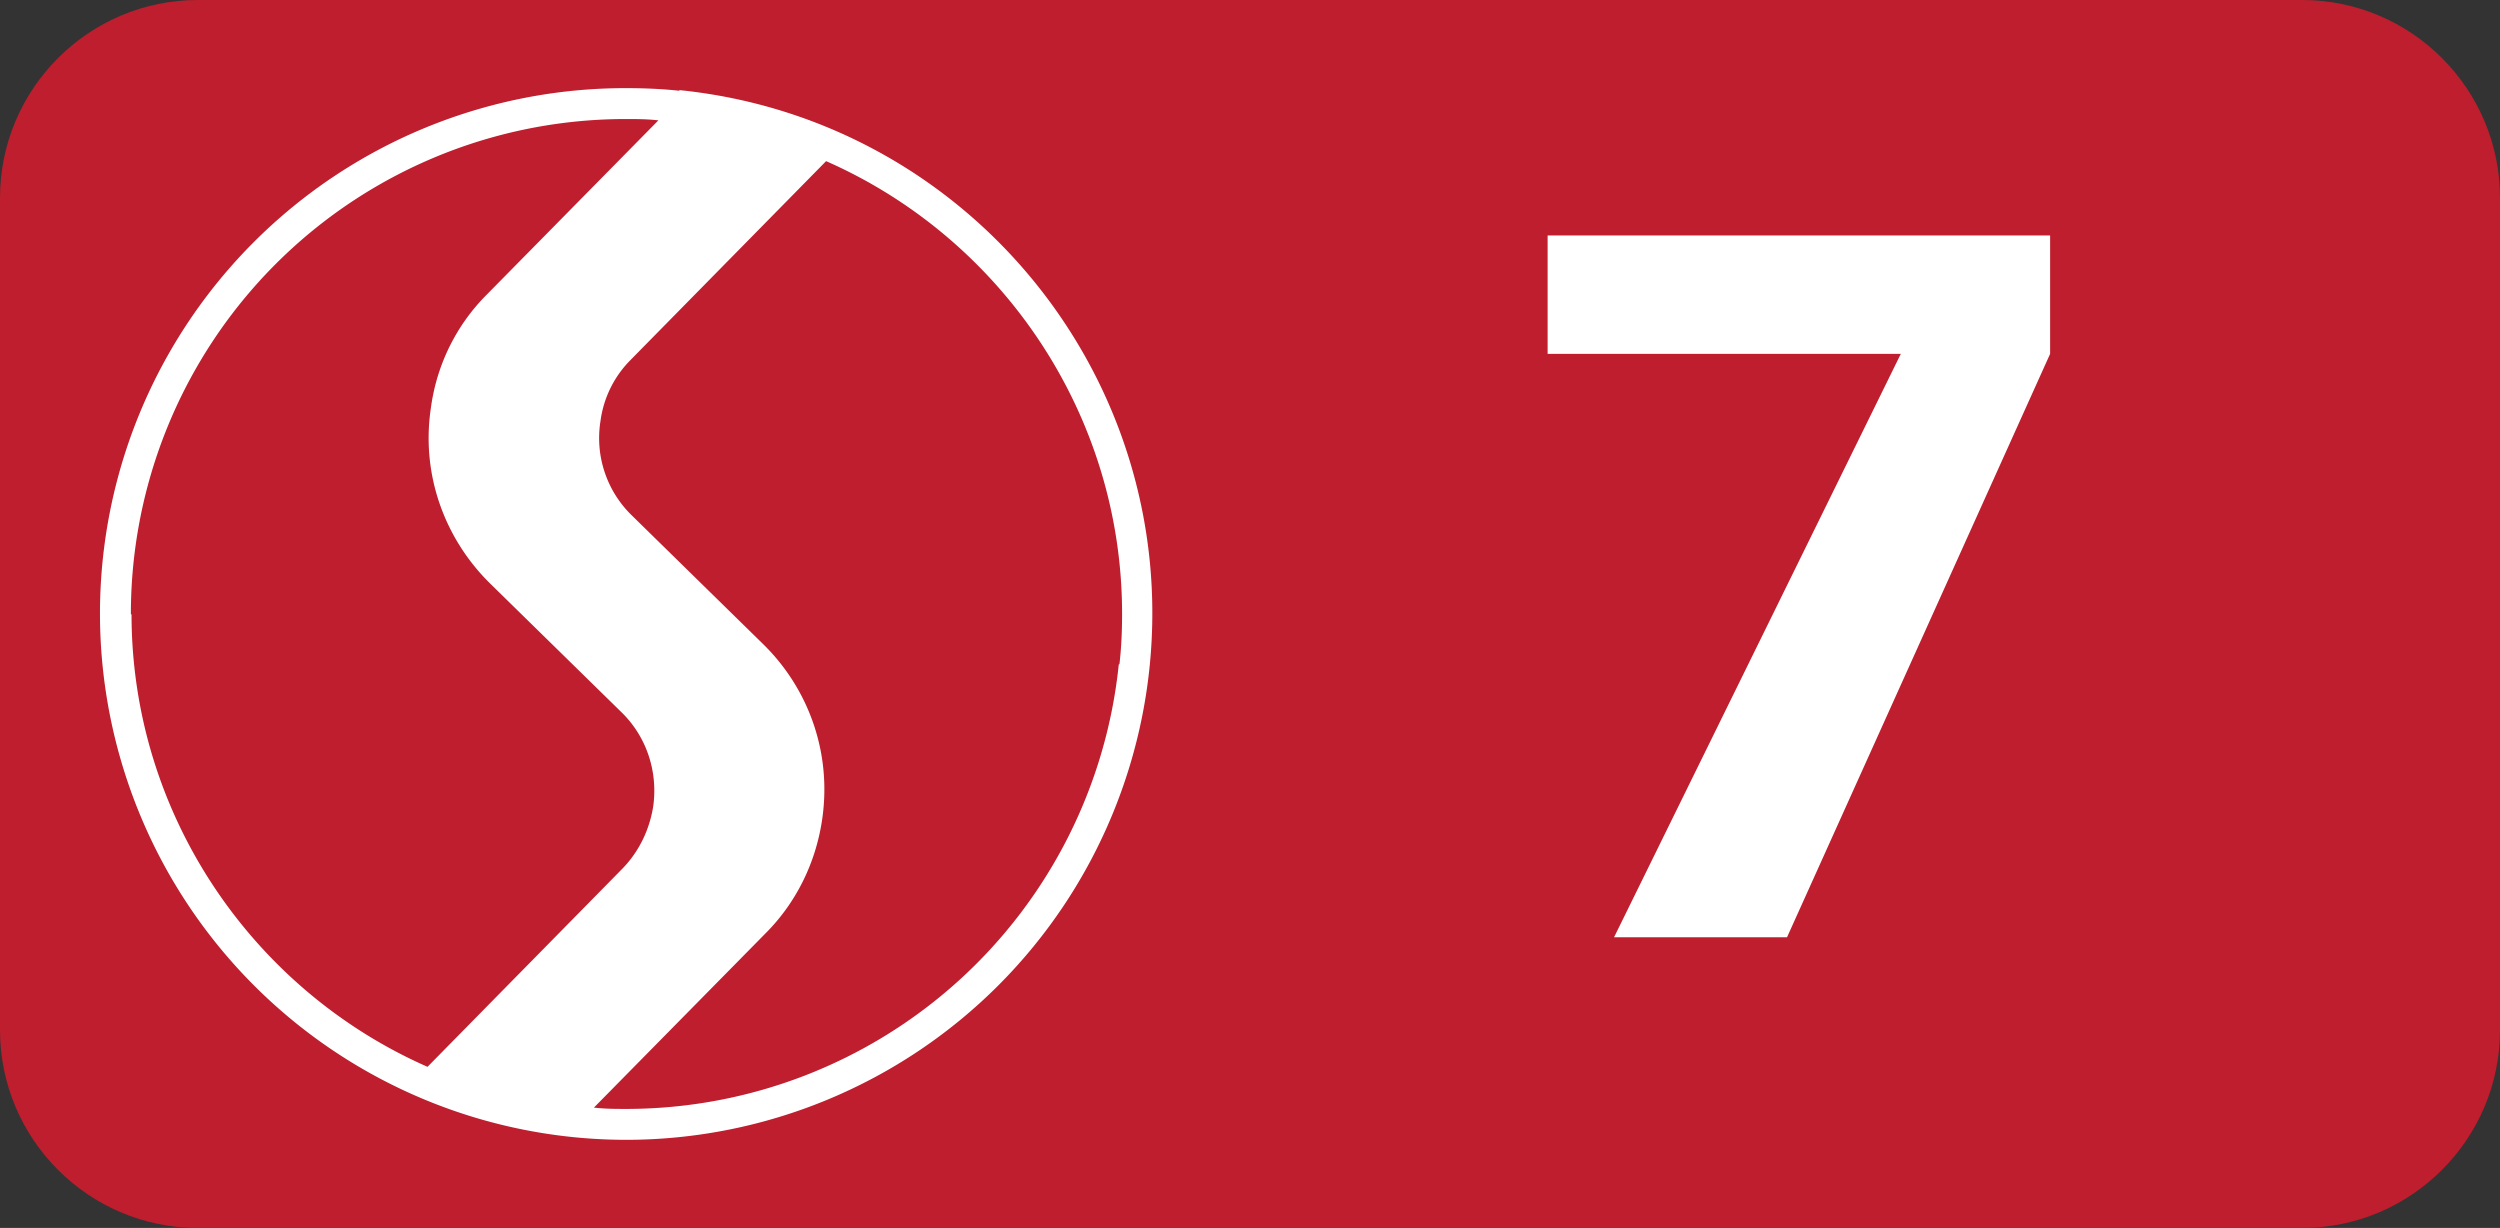<svg xmlns="http://www.w3.org/2000/svg" id="Layer_1" data-name="Layer 1" viewBox="0 0 38.01 18.67"><rect x="0" y="0" width="38.01" height="18.67" fill="#333333" stroke="none"/><defs><style>.cls-1{fill:#fff}</style></defs><path d="M3.01 0H35c1.66 0 3.01 1.35 3.01 3.01v12.65c0 1.66-1.35 3.01-3.01 3.01H3.01C1.35 18.67 0 17.32 0 15.66V3.01C0 1.35 1.35 0 3.01 0Z" style="fill:#be1e2d"/><path d="M10.33 1.38c-.28-.03-.55-.04-.82-.04a7.989 7.989 0 0 0-7.99 8 8.005 8.005 0 0 0 8.01 7.99 8.005 8.005 0 0 0 7.99-8.01c0-4.05-3.07-7.53-7.19-7.95M1.99 9.34a7.521 7.521 0 0 1 7.52-7.53c.17 0 .33 0 .5.02L7.4 4.48c-.45.45-.76 1.05-.85 1.73-.15 1.02.22 1.99.9 2.66l2 1.96c.37.36.56.89.48 1.44-.06.36-.22.68-.46.93L6.5 16.22C3.82 15.04 2 12.36 2 9.34m15.01.76a7.53 7.53 0 0 1-7.48 6.76c-.17 0-.33 0-.5-.02l2.61-2.65c.45-.45.76-1.05.86-1.73.15-1.02-.21-1.99-.89-2.66l-2-1.96a1.64 1.64 0 0 1-.48-1.44c.05-.37.22-.69.46-.93l2.97-3.02c2.68 1.18 4.5 3.86 4.5 6.88 0 .26-.01.51-.04.77M27.17 14.25h-2.63l4.36-8.87h-5.37v-1.8h7.64v1.8l-4 8.87z" class="cls-1"/></svg>